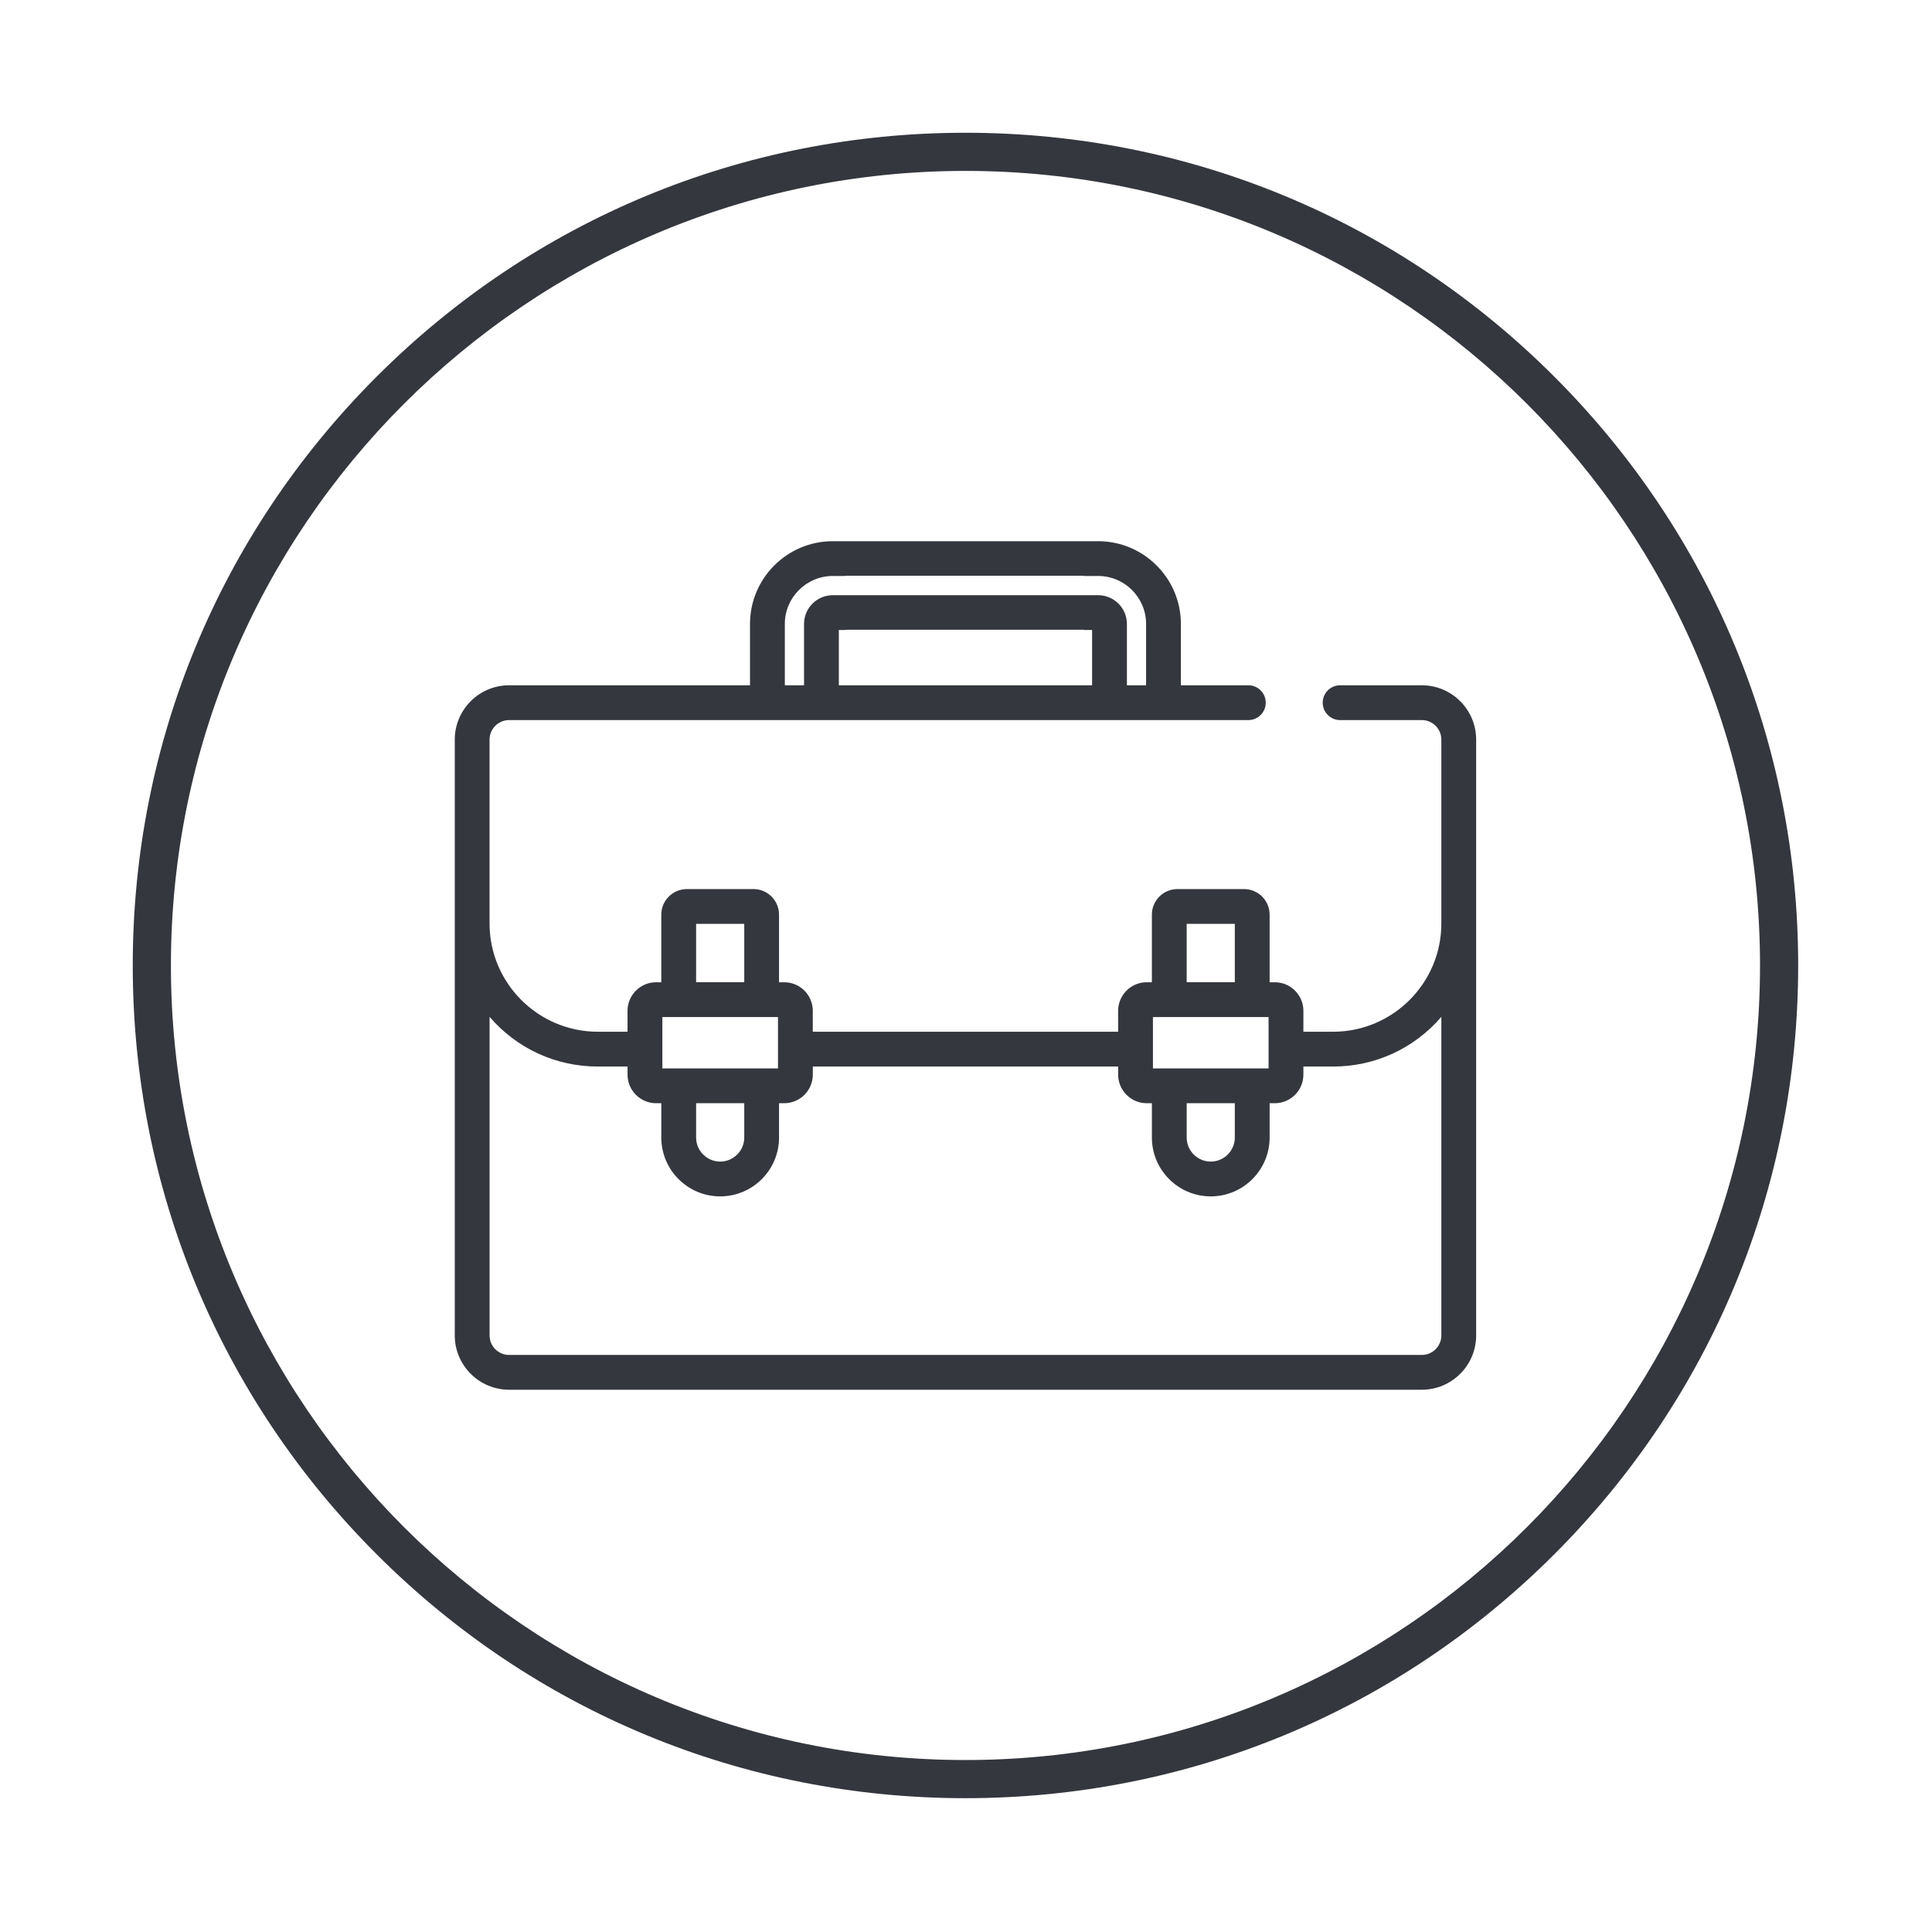 <?xml version="1.0" encoding="utf-8"?>
<!-- Generator: Adobe Illustrator 15.1.0, SVG Export Plug-In  -->
<!DOCTYPE svg PUBLIC "-//W3C//DTD SVG 1.1//EN" "http://www.w3.org/Graphics/SVG/1.1/DTD/svg11.dtd">
<svg version="1.1"
	 xmlns="http://www.w3.org/2000/svg" xmlns:xlink="http://www.w3.org/1999/xlink" xmlns:a="http://ns.adobe.com/AdobeSVGViewerExtensions/3.0/"
	 x="0px" y="0px" width="280px" height="280px" viewBox="0 0 280 280" enable-background="new 0 0 280 280" xml:space="preserve">
<defs>
</defs>
<circle fill="none" cx="139.923" cy="139.923" r="139.922"/>
<path fill="#35373E" d="M139.923,260.607c-32.236,0-62.542-12.554-85.337-35.348c-22.794-22.794-35.347-53.101-35.347-85.336
	c0-32.236,12.553-62.542,35.347-85.337c22.794-22.794,53.101-35.347,85.337-35.347s62.542,12.553,85.336,35.347
	c22.794,22.794,35.347,53.101,35.347,85.337c0,32.236-12.553,62.542-35.347,85.336C202.465,248.053,172.159,260.607,139.923,260.607
	z M139.923,24.77C76.427,24.77,24.77,76.427,24.77,139.923s51.658,115.153,115.153,115.153s115.153-51.658,115.153-115.153
	S203.418,24.77,139.923,24.77z"/>
<path fill="#35373E" d="M206.063,99.316h-11.846c-1.39,0-2.521,1.132-2.521,2.524c0,1.39,1.131,2.521,2.521,2.521h11.846
	c1.56,0,2.829,1.27,2.829,2.832v26.642c0,8.653-7.04,15.692-15.692,15.692h-4.303v-3.029c0-0.958-0.337-1.894-0.948-2.633
	c-0.597-0.728-1.436-1.234-2.363-1.426c-0.273-0.055-0.553-0.083-0.832-0.083h-0.75v-9.799c0-2.043-1.663-3.706-3.706-3.706h-9.653
	c-2.043,0-3.706,1.663-3.706,3.706v9.799h-0.75c-0.281,0-0.562,0.028-0.836,0.083c-1.916,0.394-3.306,2.101-3.306,4.059v3.029
	h-44.251v-3.029c0-0.957-0.335-1.892-0.946-2.634c-0.601-0.728-1.439-1.234-2.362-1.425c-0.273-0.055-0.554-0.083-0.835-0.083h-0.75
	v-9.799c0-2.043-1.661-3.706-3.703-3.706h-9.655c-2.043,0-3.706,1.663-3.706,3.706v9.799h-0.75c-0.279,0-0.559,0.028-0.833,0.083
	c-1.917,0.394-3.31,2.101-3.31,4.059v3.029h-4.303c-8.653,0-15.693-7.039-15.693-15.692v-26.642c0-1.562,1.269-2.832,2.829-2.832
	h107.141c1.391,0,2.523-1.131,2.523-2.521c0-1.392-1.132-2.524-2.523-2.524h-9.777v-8.888c0-6.614-5.382-11.995-11.998-11.995
	h-38.45c-6.616,0-11.999,5.381-11.999,11.995v8.888H73.782c-4.341,0-7.874,3.533-7.874,7.876v86.346
	c0,4.341,3.532,7.873,7.874,7.873h132.281c4.341,0,7.873-3.532,7.873-7.873v-86.346C213.937,102.85,210.405,99.316,206.063,99.316z
	 M107.863,133.895v8.46h-6.977v-8.46H107.863z M171.983,142.354v-8.46h6.976v8.46H171.983z M95.994,154.842v-7.442h16.759v7.442
	H95.994z M167.093,154.842v-7.442h16.758v7.442H167.093z M95.091,159.887h0.75v4.97c0,4.705,3.827,8.532,8.532,8.532
	c4.704,0,8.532-3.827,8.532-8.532v-4.97h0.75c2.284,0,4.143-1.858,4.143-4.143v-1.173h44.251v1.173c0,2.284,1.858,4.143,4.142,4.143
	h0.75v4.97c0,4.705,3.828,8.532,8.532,8.532c4.705,0,8.532-3.827,8.532-8.532v-4.97h0.75c2.284,0,4.142-1.858,4.142-4.143v-1.173
	h4.303c6.087,0,11.741-2.609,15.692-7.201v46.169c0,1.56-1.269,2.829-2.829,2.829H73.782c-1.56,0-2.829-1.269-2.829-2.829V147.37
	c3.952,4.592,9.605,7.201,15.693,7.201h4.303v1.173C90.949,158.028,92.807,159.887,95.091,159.887z M107.863,164.856
	c0,1.924-1.565,3.49-3.49,3.49c-1.922,0-3.487-1.565-3.487-3.49v-4.97h6.977V164.856z M178.959,164.856
	c0,1.924-1.564,3.49-3.487,3.49c-1.924,0-3.489-1.565-3.489-3.49v-4.97h6.976V164.856z M158.274,91.302v8.014h-36.703v-8.014h0.776
	l0.426-0.034h34.299v0.034H158.274z M159.148,83.475c3.834,0,6.953,3.119,6.953,6.953v8.888h-2.782v-8.888
	c0-2.298-1.87-4.168-4.168-4.168h-38.453c-2.3,0-4.171,1.87-4.171,4.168v8.888h-2.783v-8.888c0-3.834,3.12-6.953,6.954-6.953h1.649
	l0.426-0.035h34.299v0.035H159.148z"/>
</svg>
